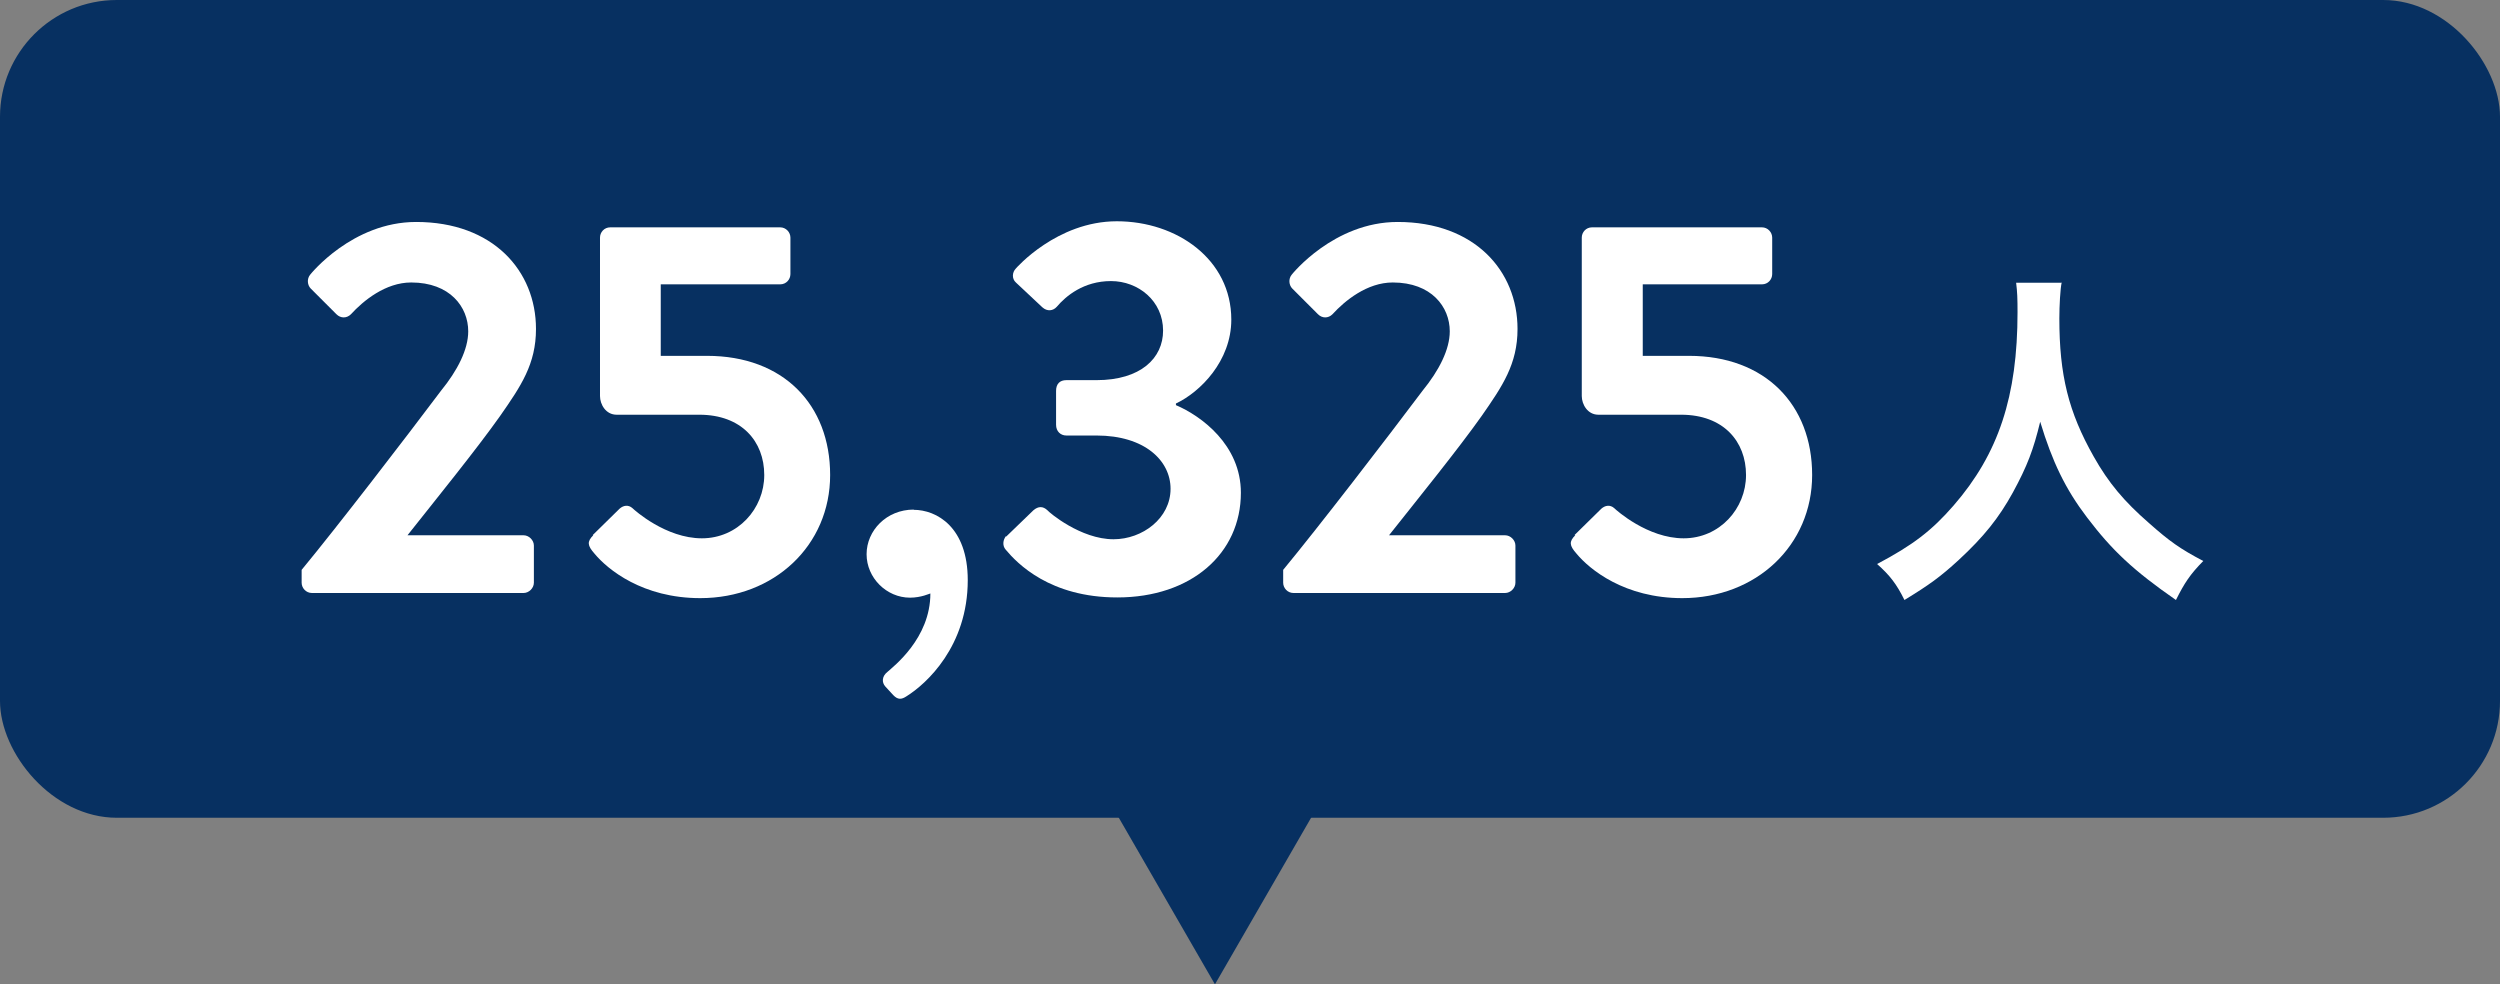 <?xml version="1.0" encoding="UTF-8"?>
<svg id="_レイヤー_2" data-name="レイヤー 2" xmlns="http://www.w3.org/2000/svg" viewBox="0 0 107 42.13">
  <rect x="0" y="0" width="107" height="42.13" fill="#808080" stroke="none"/>
  <defs>
    <style>
      .cls-1 {
        fill: #fff;
      }

      .cls-2 {
        fill: #073061;
      }
    </style>
  </defs>
  <g id="contents">
    <g>
      <g>
        <rect class="cls-2" width="107" height="35" rx="5" ry="5"/>
        <polygon class="cls-2" points="52 42.13 59 30 45 30 52 42.13"/>
      </g>
      <g>
        <g>
          <path class="cls-1" d="m12.91,24.39c1.52-1.84,4.42-5.61,5.96-7.66.71-.87,1.17-1.77,1.17-2.55,0-1.04-.78-2.09-2.44-2.09-1.1,0-2.05.78-2.58,1.36-.18.18-.44.18-.62,0l-1.1-1.1c-.14-.14-.18-.41-.02-.6,0,0,1.79-2.25,4.53-2.25,3.29,0,5.13,2.09,5.13,4.58,0,1.5-.64,2.44-1.54,3.73-.99,1.4-2.74,3.56-3.96,5.1h4.97c.23,0,.44.21.44.44v1.59c0,.23-.21.44-.44.44h-9.06c-.25,0-.44-.21-.44-.44v-.53Z"/>
          <path class="cls-1" d="m25.37,22.9l1.15-1.13c.16-.14.37-.18.55-.02.09.09,1.43,1.29,2.97,1.29s2.67-1.27,2.67-2.71-.97-2.58-2.78-2.58h-3.54c-.46,0-.71-.44-.71-.8v-6.78c0-.23.18-.44.44-.44h7.27c.25,0,.44.21.44.44v1.56c0,.23-.18.44-.44.44h-5.11v3.06h1.98c3.27,0,5.27,2.09,5.27,5.1s-2.39,5.27-5.56,5.27c-2.46,0-3.96-1.22-4.53-1.91-.3-.34-.32-.51-.05-.78Z"/>
          <path class="cls-1" d="m39.1,21.82c.99,0,2.32.74,2.32,3.01,0,2.83-1.77,4.44-2.62,4.97-.21.14-.37.16-.57-.05l-.34-.37c-.16-.18-.14-.44.09-.62.25-.23,1.84-1.43,1.84-3.36-.02,0-.39.18-.87.18-1.01,0-1.86-.85-1.86-1.86s.85-1.91,2.02-1.91Z"/>
          <path class="cls-1" d="m43.06,22.97l1.17-1.13c.21-.18.41-.18.6,0,.07.09,1.42,1.24,2.83,1.24,1.24,0,2.44-.9,2.44-2.16,0-1.2-1.1-2.28-3.17-2.28h-1.29c-.25,0-.44-.18-.44-.46v-1.45c0-.3.16-.46.44-.46h1.29c1.89,0,2.85-.94,2.85-2.12,0-1.27-1.06-2.12-2.23-2.12s-1.93.64-2.32,1.1c-.16.18-.41.21-.62.02l-1.13-1.06c-.18-.16-.16-.44,0-.6,0,0,1.75-2.02,4.32-2.02s4.9,1.63,4.9,4.21c0,1.77-1.33,3.1-2.37,3.59v.07c1.08.46,2.78,1.7,2.78,3.75,0,2.6-2.12,4.48-5.29,4.48-2.88,0-4.28-1.45-4.78-2.05-.14-.16-.12-.41.02-.58Z"/>
          <path class="cls-1" d="m54.92,24.39c1.52-1.84,4.42-5.61,5.96-7.66.71-.87,1.17-1.77,1.17-2.55,0-1.04-.78-2.09-2.44-2.09-1.1,0-2.05.78-2.58,1.36-.18.18-.44.18-.62,0l-1.1-1.1c-.14-.14-.18-.41-.02-.6,0,0,1.79-2.25,4.53-2.25,3.29,0,5.13,2.09,5.13,4.58,0,1.5-.64,2.44-1.54,3.73-.99,1.4-2.74,3.56-3.96,5.1h4.97c.23,0,.44.21.44.44v1.59c0,.23-.21.44-.44.44h-9.06c-.25,0-.44-.21-.44-.44v-.53Z"/>
          <path class="cls-1" d="m67.39,22.9l1.15-1.13c.16-.14.37-.18.55-.02.09.09,1.43,1.29,2.97,1.29s2.67-1.27,2.67-2.71-.97-2.58-2.78-2.58h-3.54c-.46,0-.71-.44-.71-.8v-6.78c0-.23.18-.44.44-.44h7.27c.25,0,.44.21.44.44v1.56c0,.23-.18.44-.44.44h-5.1v3.06h1.98c3.26,0,5.27,2.09,5.27,5.1s-2.39,5.27-5.56,5.27c-2.46,0-3.96-1.22-4.53-1.91-.3-.34-.32-.51-.05-.78Z"/>
        </g>
        <path class="cls-1" d="m88.24,12.09c-.06.26-.1,1.01-.1,1.54,0,2.42.39,4,1.47,5.91.63,1.12,1.3,1.92,2.37,2.85.88.78,1.33,1.1,2.32,1.62-.57.58-.81.95-1.17,1.67-1.83-1.27-2.74-2.13-3.81-3.54-.92-1.21-1.48-2.37-2-4.09-.29,1.2-.55,1.89-1.17,3.03-.6,1.09-1.25,1.9-2.31,2.88-.78.72-1.28,1.08-2.33,1.72-.34-.69-.63-1.06-1.17-1.54,1.53-.81,2.33-1.42,3.27-2.5,1.93-2.22,2.74-4.68,2.74-8.28,0-.58-.01-.86-.06-1.26h1.93Z"/>
      </g>
    </g>
  </g>
</svg>